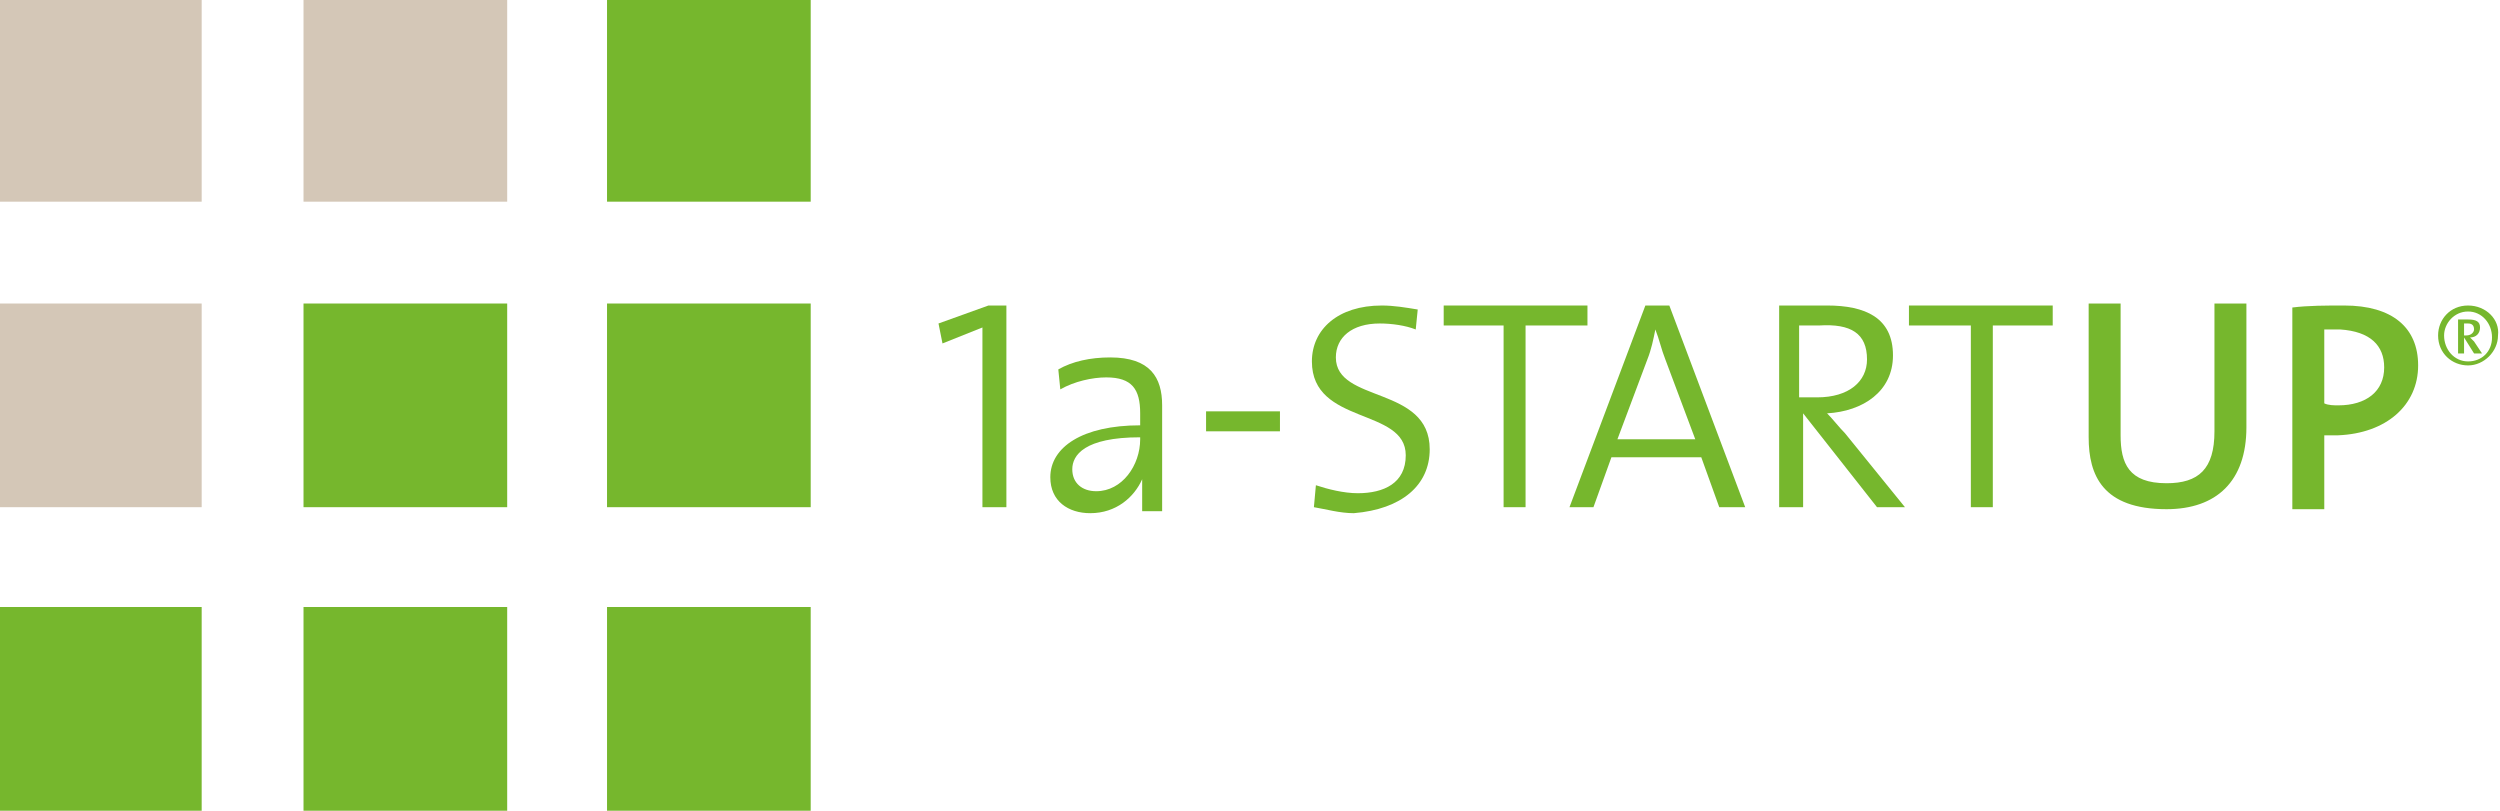 <svg xmlns="http://www.w3.org/2000/svg" xmlns:xlink="http://www.w3.org/1999/xlink" id="Ebene_1" x="0px" y="0px" viewBox="0 0 125.2 40.6" style="enable-background:new 0 0 125.2 40.6;" xml:space="preserve"><style type="text/css">	.st0{fill:#D4C7B7;}	.st1{fill:#76B72D;}	.st2{fill-rule:evenodd;clip-rule:evenodd;fill:#76B72D;}</style><polygon class="st0" points="0,10.1 0,0 10.1,0 10.1,10.1 0,10.1 "></polygon><polygon class="st0" points="15.2,10.1 15.2,0 25.4,0 25.4,10.1 15.2,10.1 "></polygon><polygon class="st1" points="30.4,10.1 30.4,0 40.6,0 40.6,10.1 30.4,10.1 "></polygon><polygon class="st0" points="0,25.4 0,15.2 10.1,15.2 10.1,25.4 0,25.4 "></polygon><polygon class="st1" points="15.2,25.4 15.2,15.2 25.4,15.2 25.4,25.4 15.2,25.4 "></polygon><polygon class="st1" points="30.4,25.4 30.4,15.2 40.6,15.2 40.6,25.4 30.4,25.4 "></polygon><polygon class="st1" points="50.4,25.4 50.4,15.3 49.5,15.3 47,16.2 47.2,17.2 49.2,16.4 49.2,25.4 50.4,25.4 "></polygon><path class="st1" d="M71.6,22.5c0-3.2-4.7-2.3-4.7-4.6c0-1,0.8-1.7,2.2-1.7c0.6,0,1.3,0.1,1.8,0.3l0.1-1c-0.6-0.1-1.2-0.2-1.8-0.2  c-2.2,0-3.5,1.2-3.5,2.8c0,3.2,4.7,2.3,4.7,4.7c0,1.4-1.1,1.9-2.4,1.9c-0.7,0-1.5-0.2-2.1-0.4l-0.1,1.1c0.6,0.1,1.3,0.3,2,0.3  C70.2,25.5,71.6,24.3,71.6,22.5L71.6,22.5L71.6,22.5z"></path><polygon class="st1" points="79.5,16.3 79.5,15.3 72.3,15.3 72.3,16.3 75.3,16.3 75.3,25.4 76.4,25.4 76.4,16.3 79.5,16.3 "></polygon><path class="st2" d="M57.1,22c0,1.3-0.9,2.6-2.2,2.6c-0.7,0-1.2-0.4-1.2-1.1c0-0.7,0.6-1.6,3.4-1.6V22L57.1,22z M58.2,25.4  c0-0.7,0-1.5,0-2.2v-2.9c0-1.4-0.6-2.4-2.6-2.4c-1,0-1.9,0.2-2.6,0.6l0.1,1c0.7-0.4,1.6-0.6,2.3-0.6c1.3,0,1.7,0.6,1.7,1.8v0.6  c-2.9,0-4.5,1.1-4.5,2.6c0,1.2,0.9,1.8,2,1.8c1.3,0,2.2-0.8,2.6-1.7c0,0.4,0,1,0,1.6H58.2L58.2,25.4z"></path><path class="st2" d="M84.9,22h-3.9l1.5-4c0.2-0.5,0.3-1,0.4-1.5c0.2,0.5,0.3,1,0.5,1.5L84.9,22L84.9,22z M87.4,25.4l-3.8-10.1h-1.2  l-3.8,10.1h1.2l0.9-2.5h4.5l0.9,2.5H87.4L87.4,25.4z"></path><polygon class="st1" points="102.8,16.3 102.8,15.3 95.6,15.3 95.6,16.3 98.7,16.3 98.7,25.4 99.8,25.4 99.8,16.3 102.8,16.3 "></polygon><path class="st2" d="M93.5,18c0,1.1-0.9,1.9-2.5,1.9c-0.4,0-0.7,0-0.9,0v-3.6c0.3,0,0.6,0,1,0C92.7,16.2,93.5,16.7,93.5,18L93.5,18z   M95.4,25.4l-3-3.7c-0.3-0.3-0.6-0.7-0.9-1c1.8-0.1,3.3-1.1,3.3-2.9c0-1.9-1.4-2.5-3.3-2.5c-1.1,0-1.7,0-2.4,0v10.1h1.2v-4.7  l3.7,4.7H95.4L95.4,25.4z"></path><path class="st1" d="M112.5,21.4v-6.2h-1.6v6.4c0,1.9-0.8,2.6-2.4,2.6c-1.9,0-2.3-1-2.3-2.4v-6.6h-1.6v6.7c0,1.9,0.7,3.6,3.9,3.6  C111,25.5,112.5,24.1,112.5,21.4L112.5,21.4L112.5,21.4z"></path><path class="st2" d="M119.4,18.4c0,1.2-0.9,1.9-2.3,1.9c-0.2,0-0.5,0-0.7-0.1v-3.7c0.3,0,0.5,0,0.8,0  C118.7,16.6,119.4,17.3,119.4,18.4L119.4,18.4z M121.1,18.3c0-1.9-1.3-3-3.7-3c-0.9,0-1.8,0-2.6,0.1v10.1h1.6v-3.7  c0.3,0,0.5,0,0.7,0C119.5,21.7,121.1,20.3,121.1,18.3L121.1,18.3z"></path><polygon class="st1" points="0,40.6 0,30.4 10.1,30.4 10.1,40.6 0,40.6 "></polygon><polygon class="st1" points="15.2,40.6 15.2,30.4 25.4,30.4 25.4,40.6 15.2,40.6 "></polygon><polygon class="st1" points="30.4,40.6 30.4,30.4 40.6,30.4 40.6,40.6 30.4,40.6 "></polygon><path class="st2" d="M123.6,15.6c0.7,0,1.2,0.6,1.2,1.3c0,0.7-0.5,1.2-1.2,1.2c-0.7,0-1.2-0.6-1.2-1.3  C122.4,16.2,122.9,15.6,123.6,15.6L123.6,15.6z M123.9,16.5c0,0.1-0.1,0.3-0.4,0.3h-0.1v-0.6h0.2C123.8,16.2,123.9,16.3,123.9,16.5  L123.9,16.5z M124.3,17.7l-0.4-0.6l-0.2-0.2c0.3,0,0.5-0.2,0.5-0.5c0-0.3-0.2-0.4-0.6-0.4h-0.5v1.7h0.3v-0.8l0.5,0.8H124.3  L124.3,17.7z M123.6,15.3c-0.9,0-1.5,0.7-1.5,1.5c0,0.9,0.7,1.5,1.5,1.5c0.8,0,1.5-0.7,1.5-1.5C125.2,16,124.5,15.3,123.6,15.3  L123.6,15.3z"></path><g>	<path class="st1" d="M64.1,20.6v1h-3.7v-1H64.1z"></path></g></svg>